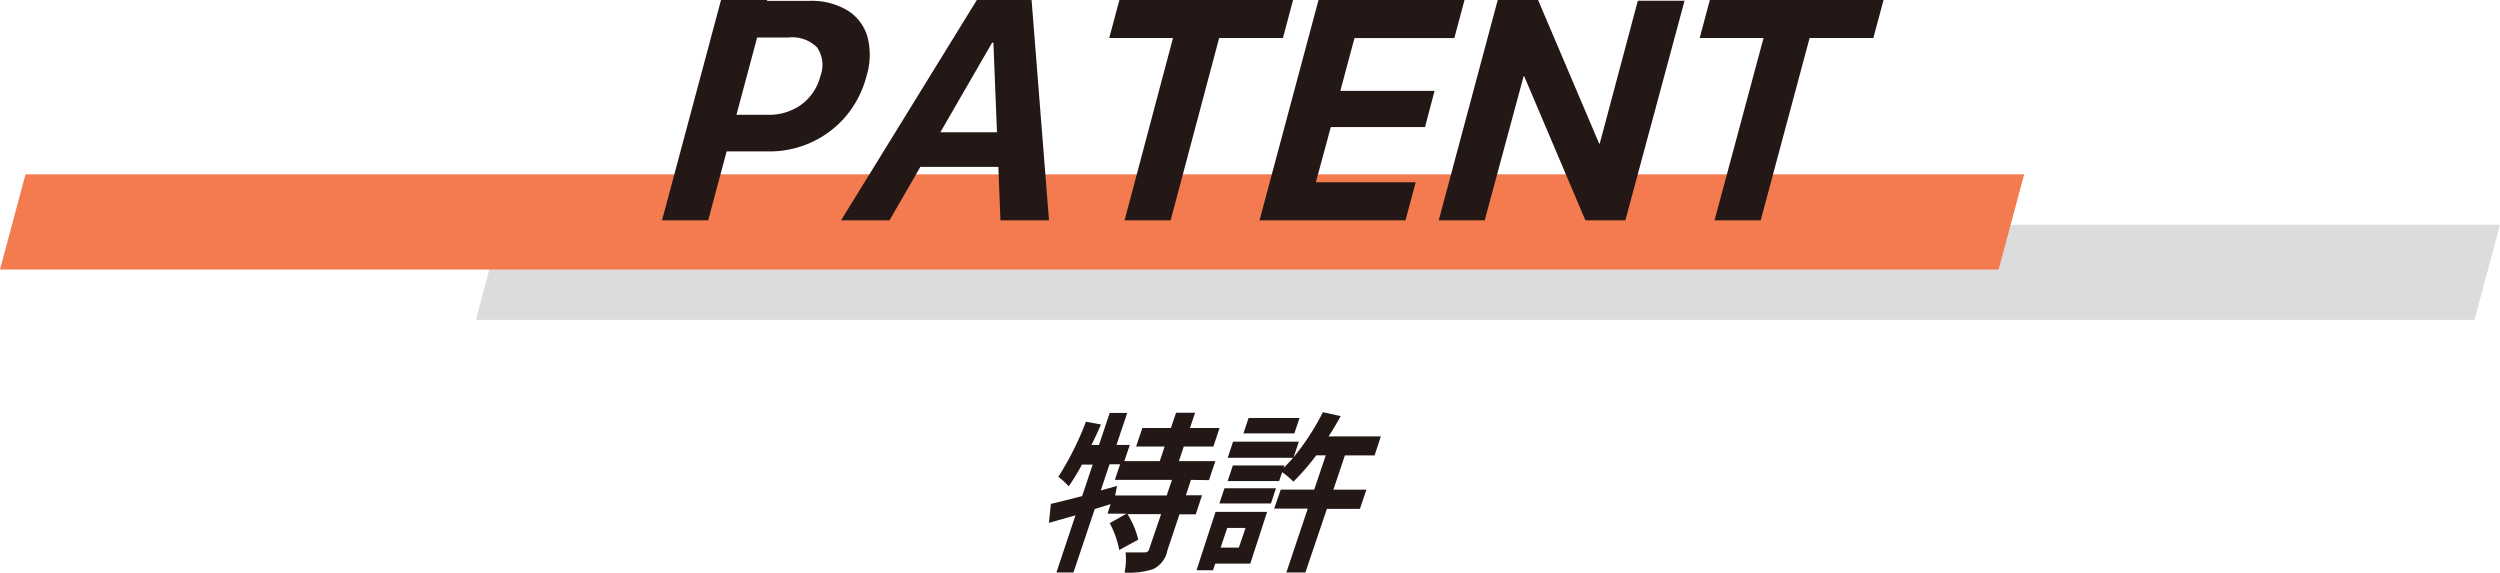 <svg xmlns="http://www.w3.org/2000/svg" width="262.68" height="60.17" viewBox="0 0 262.68 60.17"><g id="a44c4669-cbd6-4a10-9af6-06ac36b15f34" data-name="レイヤー 2"><g id="bc6dcab7-3ad8-4a35-9e6b-30c782c3aead" data-name="work"><polygon points="262.68 23.61 52.68 23.61 50 33.61 260 33.61 262.68 23.61" style="fill:#dcdcdc"/><polygon points="212.68 18.32 2.68 18.32 0 28.32 210 28.32 212.68 18.32" style="fill:#f37b4f"/><path d="M75.76,4.85h4.85L74.41,28H69.56ZM75,16.91h5.68a5.75,5.75,0,0,0,3.52-1.07,5.32,5.32,0,0,0,2-3v0a3.28,3.28,0,0,0-.34-3,3.67,3.67,0,0,0-3-1.05H77.17l1-3.85h6.87a7.36,7.36,0,0,1,4,1,4.81,4.81,0,0,1,2.1,2.76,7.54,7.54,0,0,1-.1,4.17v0A10.7,10.7,0,0,1,88.93,17a10.38,10.38,0,0,1-3.58,2.76,10.49,10.49,0,0,1-4.53,1H74Z" transform="translate(0 -4.85)" style="fill:#231815"/><path d="M102.64,4.85h4.28l-1.2,4.49h-1.48L93.46,28H88.37Zm-6.26,13.9h10.79l.22,3.63H94.22Zm8-9.41,1.2-4.49h2.81L110.22,28h-5.1Z" transform="translate(0 -4.85)" style="fill:#231815"/><path d="M123.25,8.84h-6.7l1.07-4h18.25l-1.07,4h-6.7L123,28h-4.84Z" transform="translate(0 -4.85)" style="fill:#231815"/><path d="M138.54,4.85h15.34l-1.07,4H142.32l-1.49,5.55h9.9l-1,3.8h-9.9L138.26,24h10.49l-1.07,4H132.34Z" transform="translate(0 -4.85)" style="fill:#231815"/><path d="M157.37,4.85h4.24L169.33,23l-3.24-3.07h2l4-15H177L170.78,28h-4.2l-7.73-18.2,3.24,3.06h-2L156,28h-4.83Z" transform="translate(0 -4.85)" style="fill:#231815"/><path d="M185.3,8.84h-6.71l1.07-4h18.25l-1.07,4h-6.7L185,28h-4.85Z" transform="translate(0 -4.85)" style="fill:#231815"/><path d="M125.14,55.27l-.54,1.62h1.7l-.66,2h-1.71l-1.26,3.76a2.76,2.76,0,0,1-1.51,2,8.08,8.08,0,0,1-3,.36,7.24,7.24,0,0,0,.11-2.12c.83,0,1.74,0,2,0s.38-.08.46-.31L122,58.87h-3.53a9,9,0,0,1,1.13,2.68l-2,1.09a9.56,9.56,0,0,0-1-2.82l1.77-1h-2l.32-1-1.66.51L112.79,65H111l2-6-2.79.79.21-2c.9-.2,2-.49,3.28-.81l1.11-3.31h-1.13a22.38,22.38,0,0,1-1.39,2.28,7.32,7.32,0,0,0-1.09-1,31.19,31.19,0,0,0,2.9-5.79l1.58.29c-.31.72-.64,1.44-1,2.15h.79l1.13-3.36h1.84l-1.13,3.36h1.4l-.57,1.7h3.72l.51-1.53h-3l.66-1.95h3l.54-1.6h2l-.54,1.6h3.11l-.65,1.95h-3.11l-.51,1.53h3.83l-.67,2Zm-2,0h-6l.55-1.64h-1.11l-.92,2.75,1.71-.47-.2,1h5.42Z" transform="translate(0 -4.85)" style="fill:#231815"/><path d="M131.37,64.07h-3.68l-.24.7h-1.73l2-6.14h5.42Zm-2.71-7.92h5.41l-.53,1.6h-5.42Zm.29,4.17-.7,2.07h1.92l.7-2.07Zm13.94-2h-3.47L137.16,65h-2l2.25-6.71h-3.53l.69-2h3.52l1.21-3.6h-1a23.69,23.69,0,0,1-2.4,2.77,8.46,8.46,0,0,0-1.18-1l-.32.94h-5.41l.55-1.64h5.41l-.08.25c.34-.32.67-.68,1-1.06H129l.56-1.69h6.91l-.55,1.64A26.16,26.16,0,0,0,139,48.16l1.87.41c-.39.72-.82,1.44-1.27,2.13h5.49l-.66,2h-3.12l-1.21,3.6h3.47ZM136,50.39h-5.35l.54-1.62h5.35Z" transform="translate(0 -4.85)" style="fill:#231815"/></g></g></svg>